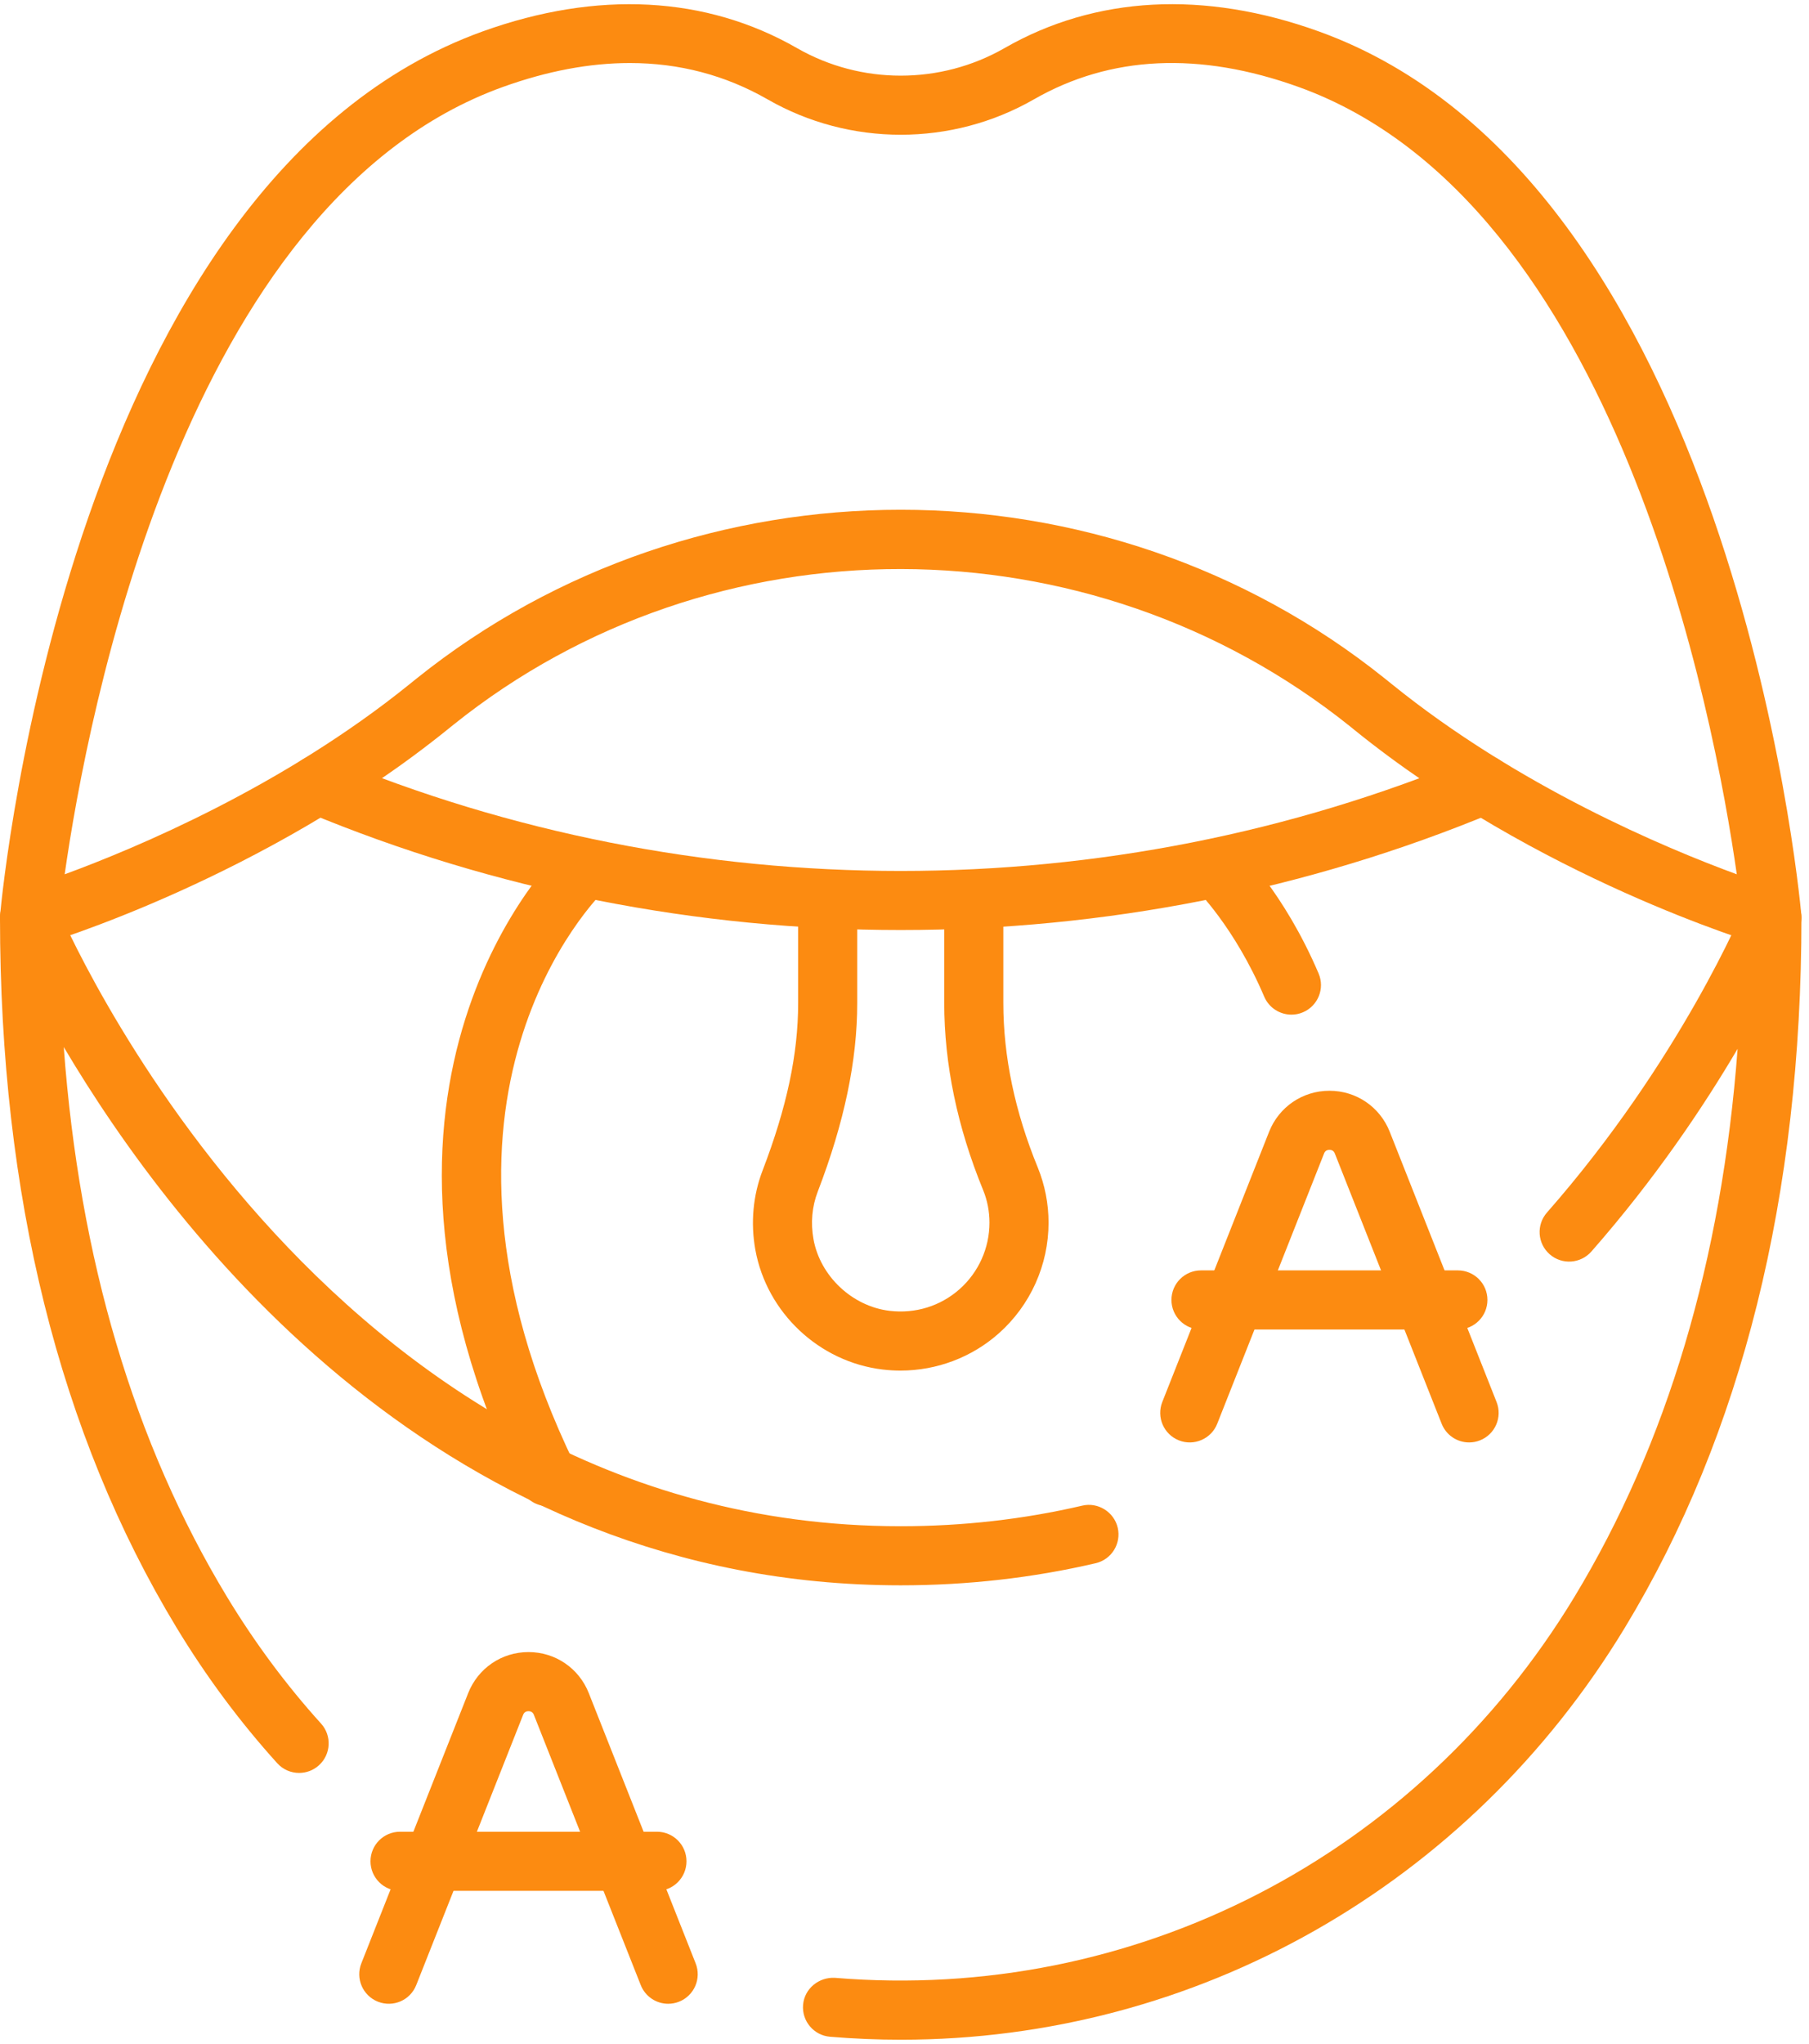 <?xml version="1.0" encoding="UTF-8"?> <svg xmlns="http://www.w3.org/2000/svg" width="62" height="70" viewBox="0 0 62 70"><g fill="#FC8B11" fill-rule="evenodd"><path d="M50.351,49.406 C49.948,49.406 49.567,49.163 49.41,48.766 L45.749,39.51 C45.736,39.479 45.699,39.384 45.564,39.384 C45.429,39.384 45.39,39.48 45.379,39.511 L41.718,48.766 C41.514,49.285 40.92,49.541 40.405,49.335 C39.884,49.129 39.63,48.541 39.835,48.021 L43.496,38.765 C43.835,37.911 44.647,37.36 45.564,37.36 C46.483,37.36 47.294,37.912 47.631,38.766 L51.292,48.021 C51.498,48.541 51.244,49.129 50.723,49.335 C50.602,49.383 50.475,49.406 50.351,49.406"></path><path d="M49.966 45.537 41.161 45.537C40.603 45.537 40.149 45.084 40.149 44.525 40.149 43.966 40.603 43.513 41.161 43.513L49.966 43.513C50.525 43.513 50.979 43.966 50.979 44.525 50.979 45.084 50.525 45.537 49.966 45.537M22.901 68.633C22.498 68.633 22.117 68.39 21.96 67.992L18.298 58.737C18.284 58.705 18.247 58.611 18.113 58.611 17.979 58.611 17.942 58.705 17.929 58.736L14.266 67.992C14.061 68.513 13.473 68.768 12.952 68.561 12.433 68.356 12.178 67.768 12.384 67.248L16.046 57.992C16.384 57.139 17.194 56.586 18.113 56.586 19.032 56.586 19.843 57.139 20.18 57.993L23.842 67.248C24.048 67.768 23.793 68.356 23.274 68.561 23.151 68.61 23.025 68.633 22.901 68.633"></path><path d="M22.516,64.765 L13.71,64.765 C13.151,64.765 12.698,64.311 12.698,63.752 C12.698,63.193 13.151,62.74 13.71,62.74 L22.516,62.74 C23.075,62.74 23.528,63.193 23.528,63.752 C23.528,64.311 23.075,64.765 22.516,64.765"></path><path d="M21.585,2.152 C20.209,2.152 18.756,2.425 17.234,2.972 C6.304,6.906 2.985,24.544 2.217,29.939 C4.669,29.04 9.714,26.924 14.046,23.42 L14.283,23.229 C23.896,15.527 37.85,15.528 47.46,23.231 L47.7,23.424 C52.029,26.926 57.073,29.04 59.525,29.939 C58.756,24.544 55.438,6.906 44.507,2.972 C41.105,1.749 38.056,1.894 35.434,3.397 C32.62,5.012 29.122,5.012 26.309,3.397 C24.86,2.567 23.281,2.152 21.585,2.152 M1.013,32.431 C0.781,32.431 0.554,32.352 0.371,32.201 C0.111,31.988 -0.026,31.661 0.004,31.327 C0.098,30.301 2.455,6.139 16.548,1.067 C20.475,-0.344 24.199,-0.147 27.316,1.641 C29.509,2.899 32.233,2.899 34.427,1.641 C37.543,-0.147 41.267,-0.346 45.193,1.067 C59.288,6.139 61.643,30.301 61.737,31.327 C61.767,31.661 61.63,31.988 61.37,32.201 C61.111,32.415 60.761,32.483 60.442,32.39 C60.129,32.298 52.698,30.07 46.421,24.995 L46.28,24.88 C37.316,17.696 24.427,17.697 15.548,24.811 L15.383,24.944 C9.045,30.07 1.612,32.298 1.299,32.39 C1.205,32.418 1.109,32.431 1.013,32.431" transform="translate(0 .007)"></path><path d="M10.252 60.726C9.977 60.726 9.701 60.614 9.502 60.393 8.222 58.979 7.061 57.417 6.051 55.749 2.036 49.122 0 40.939 0 31.426 0 30.942.343 30.527.816 30.433 1.299 30.34 1.767 30.596 1.95 31.042 2.037 31.254 10.901 52.276 30.871 52.276 32.995 52.276 35.087 52.038 37.092 51.571 37.626 51.444 38.18 51.782 38.308 52.327 38.434 52.871 38.097 53.416 37.551 53.543 35.397 54.045 33.149 54.3 30.871 54.3 15.229 54.3 6.022 42.34 2.185 35.863 2.72 43.118 4.596 49.439 7.783 54.7 8.727 56.257 9.809 57.716 11.002 59.034 11.378 59.448 11.346 60.089 10.931 60.464 10.737 60.639 10.495 60.726 10.252 60.726M30.882 69.864C30.075 69.864 29.263 69.83 28.448 69.762 27.891 69.716 27.477 69.226 27.524 68.669 27.57 68.11 28.07 67.712 28.617 67.744 38.86 68.594 48.566 63.6 53.958 54.7 57.136 49.454 59.011 43.154 59.553 35.924 58.391 37.896 56.735 40.37 54.541 42.868 54.17 43.288 53.531 43.329 53.112 42.961 52.691 42.592 52.65 41.952 53.019 41.532 57.609 36.308 59.77 31.094 59.791 31.042 59.974 30.595 60.448 30.338 60.924 30.433 61.398 30.526 61.741 30.942 61.741 31.426 61.741 40.939 59.705 49.122 55.69 55.749 50.325 64.604 40.977 69.864 30.882 69.864M30.871 31.855C23.925 31.855 16.978 30.508 10.508 27.813 9.991 27.598 9.747 27.005 9.962 26.488 10.177 25.971 10.774 25.73 11.286 25.943 23.733 31.128 38.01 31.128 50.457 25.943 50.967 25.73 51.565 25.971 51.78 26.488 51.995 27.005 51.751 27.598 51.234 27.813 44.764 30.508 37.817 31.855 30.871 31.855"></path><path d="M18.779 51.591C18.402 51.591 18.042 51.382 17.867 51.021 11.108 37.081 19.01 29.321 19.348 28.998 19.754 28.611 20.392 28.628 20.78 29.033 21.165 29.437 21.15 30.076 20.747 30.462 20.445 30.754 13.603 37.588 19.688 50.137 19.932 50.64 19.723 51.246 19.219 51.49 19.077 51.559 18.926 51.591 18.779 51.591M44.261 34.753C43.868 34.753 43.494 34.523 43.329 34.138 42.312 31.752 41.007 30.474 40.994 30.461 40.593 30.073 40.58 29.433 40.966 29.031 41.351 28.63 41.988 28.612 42.394 28.998 42.459 29.06 44.001 30.548 45.193 33.344 45.412 33.858 45.172 34.453 44.658 34.672 44.528 34.728 44.394 34.753 44.261 34.753M30.861 46.945C30.659 46.945 30.457 46.933 30.254 46.909 28.075 46.65 26.28 44.963 25.888 42.807 25.722 41.884 25.808 40.946 26.136 40.092 26.968 37.924 27.355 36.101 27.355 34.355L27.355 30.811C27.355 30.252 27.809 29.799 28.368 29.799 28.927 29.799 29.38 30.252 29.38 30.811L29.38 34.355C29.38 36.33 28.937 38.444 28.026 40.817 27.829 41.333 27.78 41.882 27.881 42.447 28.111 43.714 29.21 44.746 30.494 44.899 31.373 45.001 32.23 44.739 32.89 44.154 33.539 43.578 33.912 42.748 33.912 41.88 33.912 41.491 33.839 41.112 33.692 40.755 32.81 38.603 32.362 36.449 32.362 34.354L32.362 30.811C32.362 30.252 32.816 29.799 33.375 29.799 33.933 29.799 34.387 30.252 34.387 30.811L34.387 34.354C34.387 36.184 34.784 38.079 35.567 39.987 35.812 40.59 35.937 41.227 35.937 41.88 35.937 43.327 35.316 44.707 34.234 45.668 33.303 46.495 32.1 46.945 30.861 46.945"></path></g></svg> 